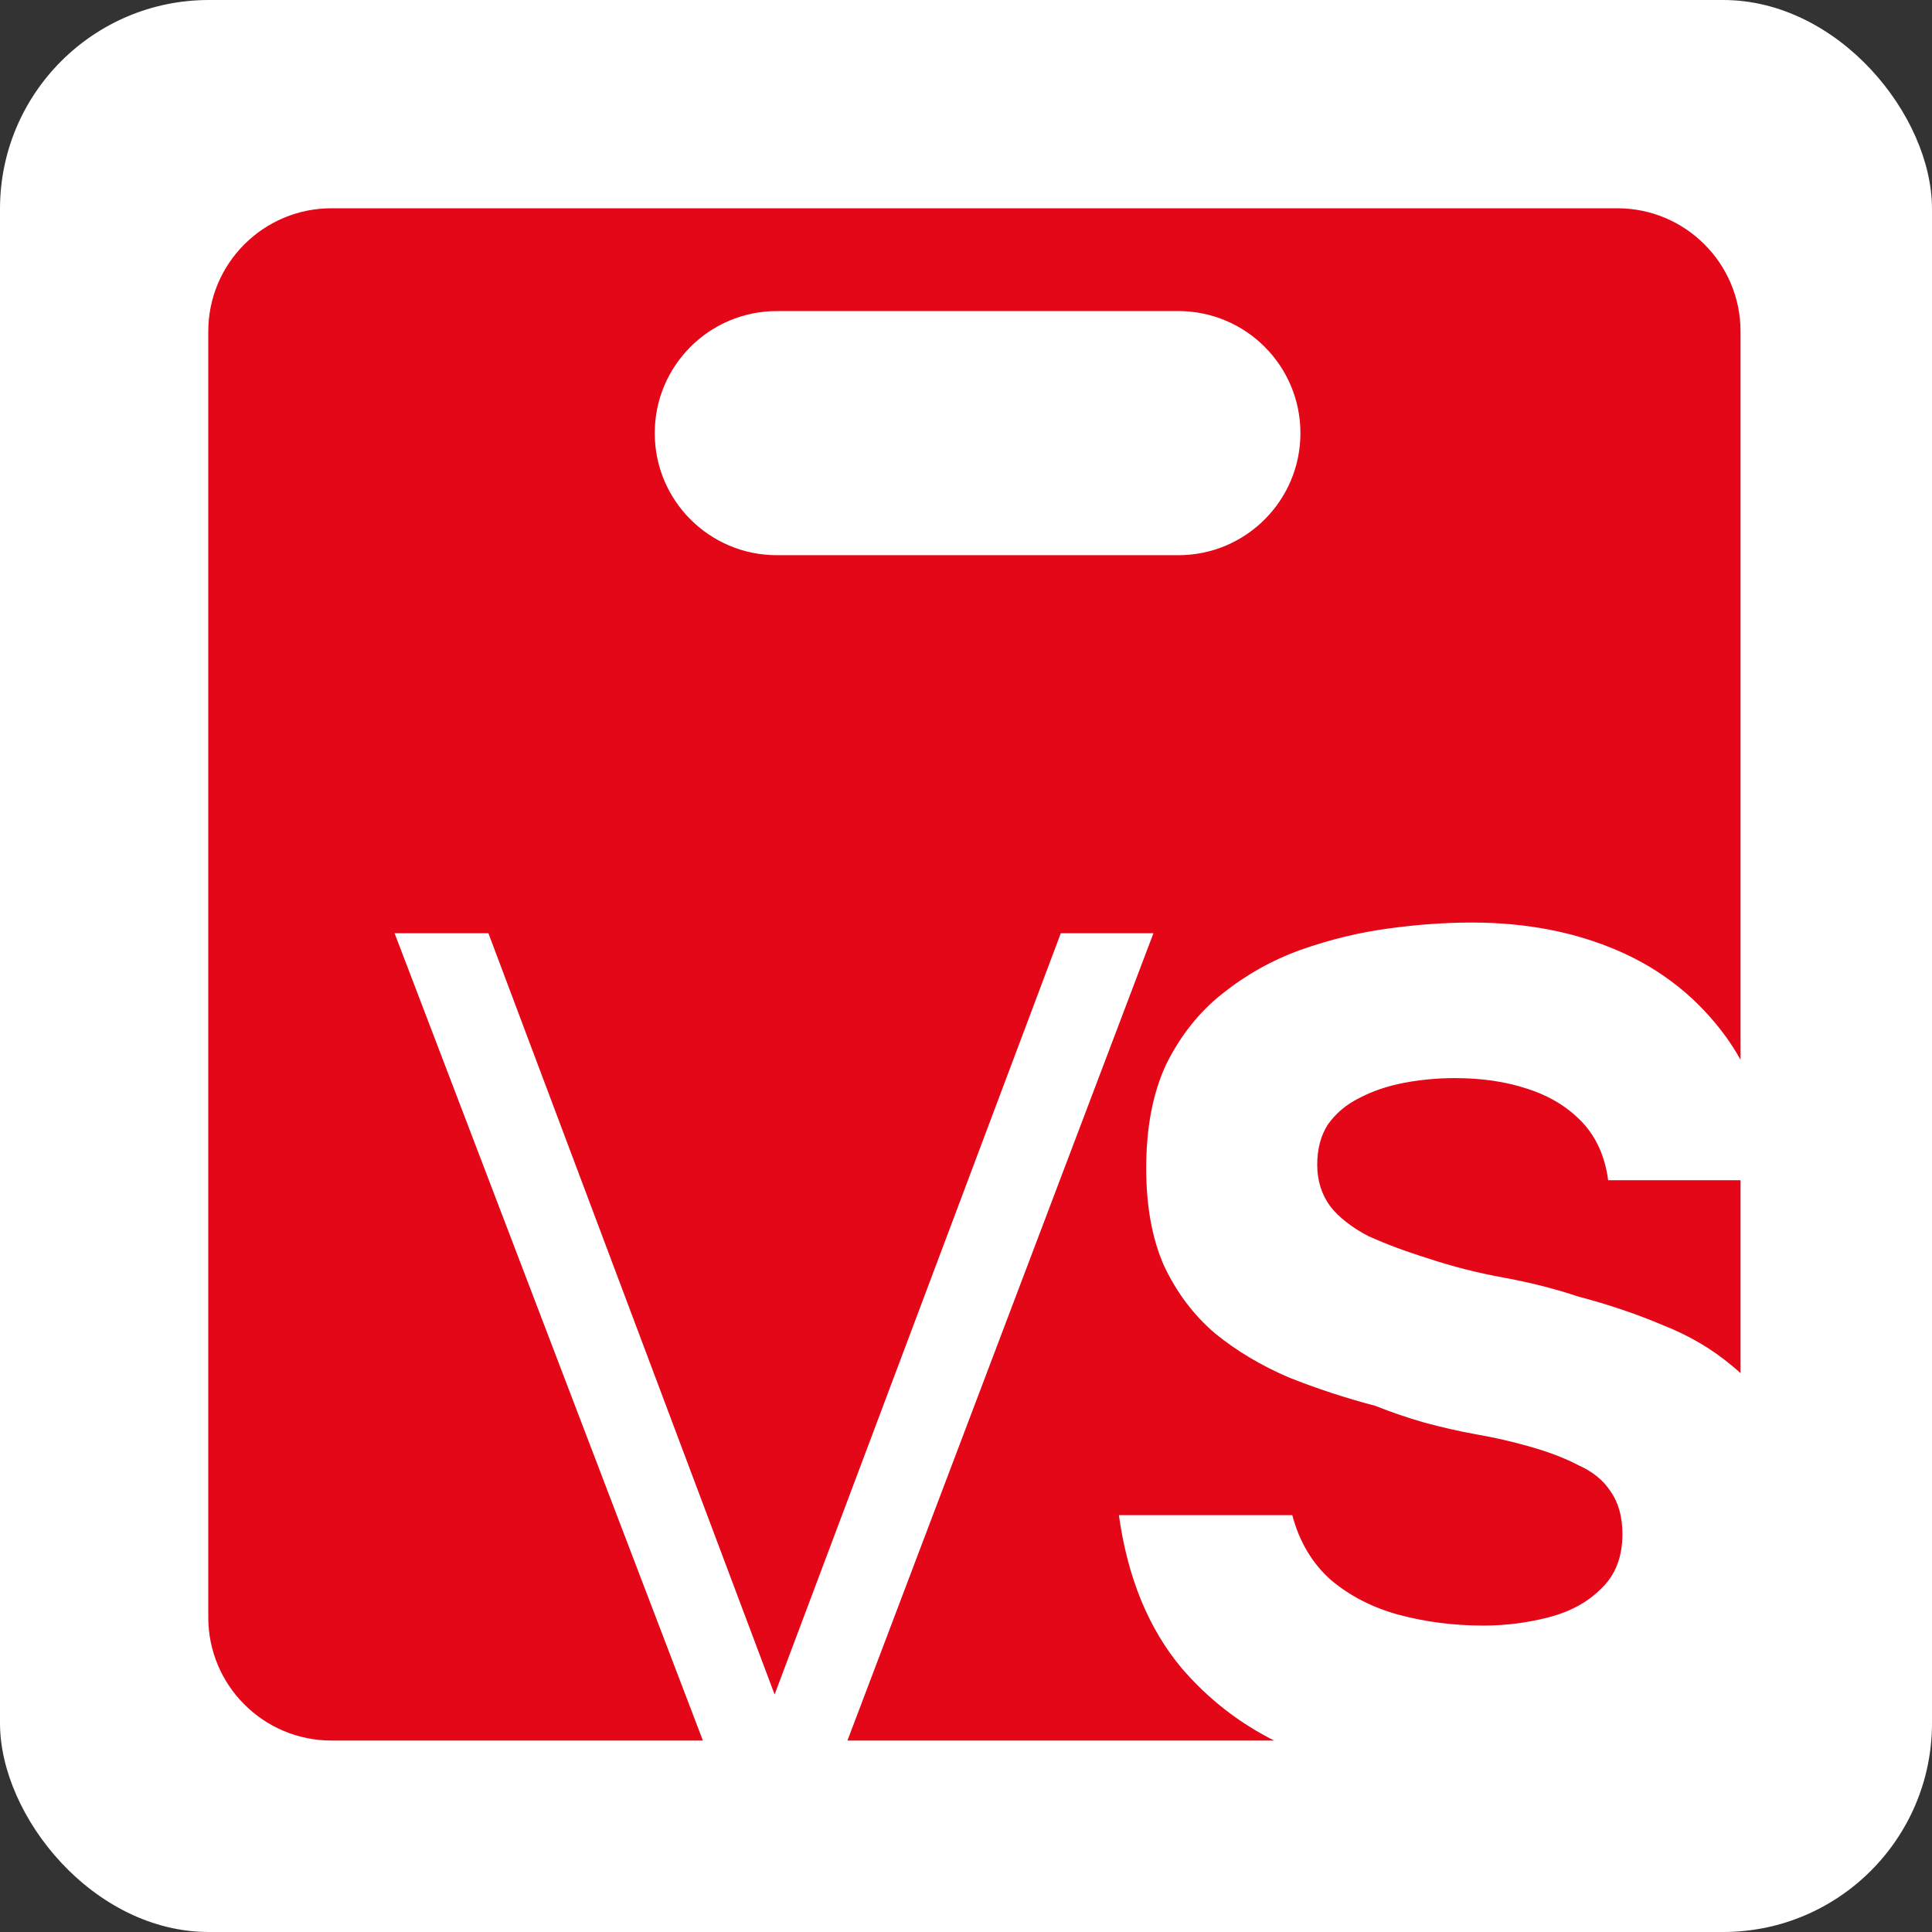 <?xml version="1.0" encoding="UTF-8"?> <svg xmlns="http://www.w3.org/2000/svg" width="111" height="111" viewBox="0 0 111 111" fill="none"><rect x="0" y="0" width="111" height="111" fill="#333333" stroke="none"/><rect width="111" height="111" rx="12" fill="white"></rect><path d="M92.922 11.966C96.831 11.966 100 15.135 100 19.044V60.89C99.742 60.423 99.46 59.977 99.15 59.553C97.558 57.369 95.511 55.732 93.009 54.641C90.507 53.549 87.687 53.003 84.549 53.003C83.048 53.003 81.456 53.116 79.772 53.344C78.09 53.571 76.407 53.981 74.724 54.572C73.086 55.164 71.584 56.005 70.22 57.097C68.901 58.143 67.832 59.485 67.014 61.122C66.24 62.76 65.853 64.762 65.853 67.127C65.853 69.31 66.195 71.175 66.877 72.722C67.605 74.268 68.583 75.564 69.811 76.61C71.039 77.611 72.449 78.453 74.041 79.136C75.633 79.772 77.293 80.318 79.022 80.772C79.931 81.136 80.864 81.455 81.819 81.728C82.82 82 83.821 82.228 84.821 82.41C85.867 82.592 86.868 82.82 87.823 83.093C88.96 83.411 89.916 83.775 90.689 84.185C91.508 84.549 92.122 85.049 92.531 85.686C92.986 86.322 93.214 87.141 93.214 88.142C93.214 89.461 92.804 90.507 91.985 91.28C91.212 92.053 90.212 92.6 88.983 92.918C87.755 93.236 86.504 93.395 85.231 93.395C83.548 93.395 81.933 93.191 80.387 92.781C78.886 92.372 77.589 91.713 76.497 90.803C75.406 89.847 74.656 88.596 74.246 87.05H64.284C64.784 90.643 65.99 93.577 67.9 95.852C69.401 97.596 71.169 98.978 73.205 100H48.688L66.269 53.617H60.947L44.504 97.353L28.061 53.617H22.67L40.384 100H19.044C15.135 100 11.966 96.831 11.966 92.922V19.044C11.966 15.135 15.135 11.966 19.044 11.966H92.922ZM83.594 61.941C85.14 61.941 86.528 62.146 87.756 62.556C89.029 62.965 90.075 63.602 90.894 64.466C91.712 65.33 92.213 66.444 92.395 67.809H100V78.894C99.836 78.741 99.667 78.594 99.491 78.453C98.354 77.498 97.035 76.724 95.534 76.133C94.033 75.496 92.418 74.95 90.689 74.495C89.325 74.04 87.892 73.677 86.391 73.404C84.89 73.131 83.456 72.767 82.092 72.312C80.773 71.903 79.613 71.471 78.612 71.016C77.657 70.515 76.929 69.946 76.429 69.31C75.929 68.627 75.679 67.831 75.679 66.922C75.679 66.012 75.884 65.239 76.293 64.603C76.748 63.966 77.339 63.465 78.066 63.101C78.84 62.691 79.704 62.396 80.659 62.214C81.614 62.032 82.593 61.941 83.594 61.941ZM44.631 17.872C40.758 17.872 37.617 21.012 37.617 24.885C37.617 28.758 40.758 31.898 44.631 31.898H67.7C71.573 31.898 74.714 28.758 74.714 24.885C74.714 21.012 71.573 17.872 67.7 17.872H44.631Z" fill="#E30717"></path></svg> 